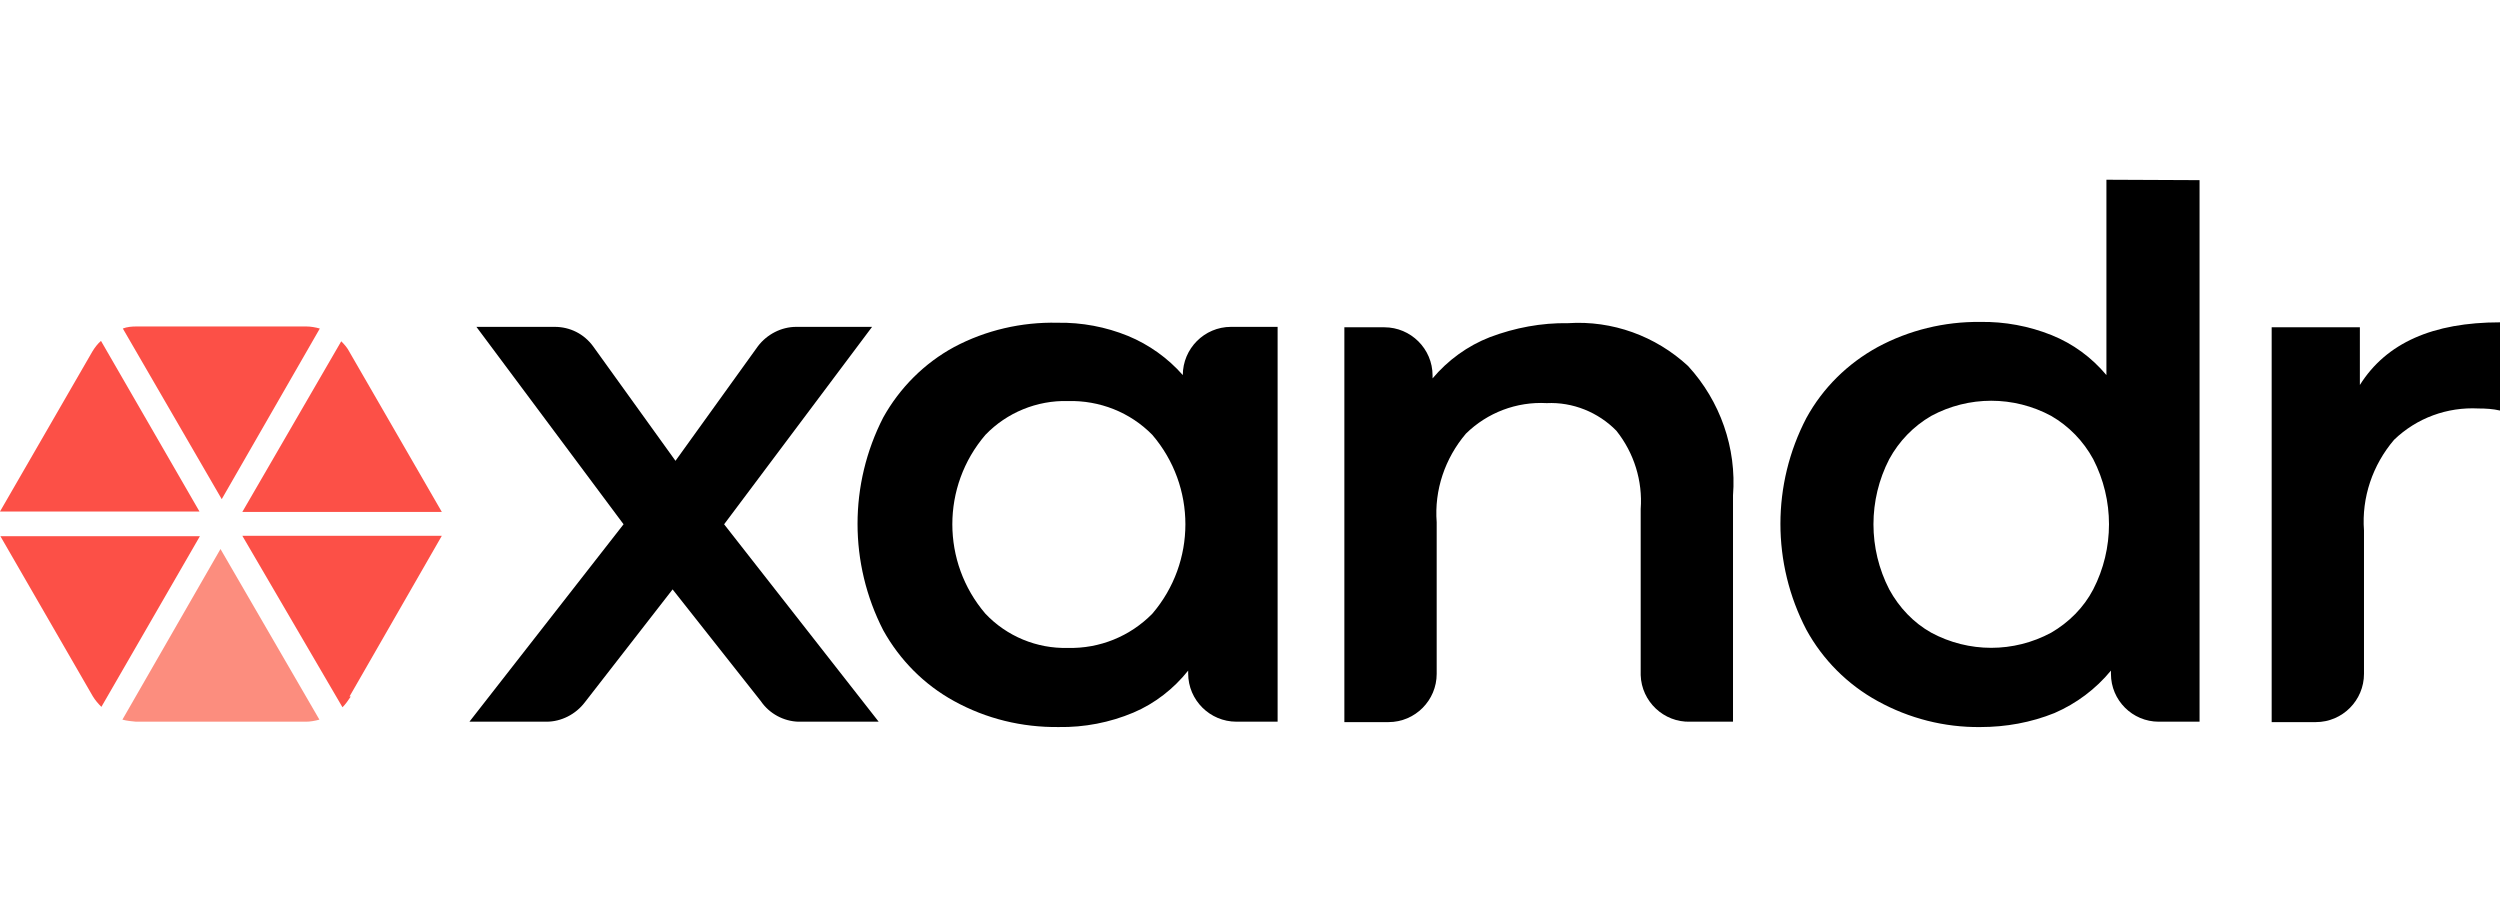 <svg width="153" height="56" viewBox="0 0 153 56" fill="none" xmlns="http://www.w3.org/2000/svg">
<path d="M46.561 42.907L41.163 36.071L35.791 42.982C35.236 43.714 34.353 44.168 33.445 44.168H28.729L38.162 32.086L29.157 20.004H33.95C34.883 20.004 35.74 20.433 36.295 21.19L41.34 28.202L46.384 21.19C46.939 20.458 47.822 20.004 48.73 20.004H53.371L44.316 32.086L53.775 44.168H48.856C47.973 44.142 47.091 43.688 46.561 42.907Z" fill="black"/>
<path d="M70.522 37.559C73.221 34.406 73.221 29.765 70.522 26.613C69.16 25.225 67.293 24.494 65.351 24.544C63.46 24.494 61.618 25.25 60.307 26.613C57.608 29.765 57.608 34.406 60.307 37.559C61.618 38.946 63.46 39.703 65.351 39.653C67.293 39.703 69.16 38.946 70.522 37.559ZM78.19 20.004V44.167H75.667C74.053 44.167 72.716 42.856 72.716 41.216V41.04C71.834 42.15 70.673 43.058 69.362 43.612C67.924 44.218 66.36 44.521 64.796 44.495C62.552 44.521 60.357 43.991 58.39 42.906C56.549 41.897 55.06 40.384 54.052 38.568C51.958 34.482 51.958 29.639 54.052 25.553C55.06 23.737 56.574 22.224 58.39 21.24C60.332 20.206 62.526 19.701 64.721 19.752C66.209 19.727 67.672 20.004 69.034 20.559C70.32 21.089 71.48 21.921 72.388 22.955C72.388 21.341 73.7 20.004 75.339 20.004H78.19Z" fill="black"/>
<path d="M103.311 22.401C105.278 24.545 106.287 27.42 106.06 30.321V44.168H103.437C101.823 44.218 100.461 42.932 100.41 41.318C100.41 41.292 100.41 41.267 100.41 41.242V31.153C100.537 29.438 100.007 27.723 98.922 26.361C97.812 25.226 96.249 24.595 94.66 24.671C92.818 24.57 91.028 25.251 89.716 26.537C88.43 28.051 87.774 29.993 87.925 31.96V41.242C87.925 42.856 86.614 44.193 84.974 44.193C84.949 44.193 84.949 44.193 84.924 44.193H82.275V20.03H84.722C86.336 20.03 87.673 21.341 87.673 22.981V23.157C88.606 22.048 89.817 21.165 91.179 20.635C92.718 20.055 94.332 19.752 95.971 19.778C98.67 19.601 101.318 20.559 103.311 22.401Z" fill="black"/>
<path d="M125.533 38.72C126.618 38.089 127.526 37.181 128.106 36.071C129.392 33.574 129.392 30.598 128.106 28.101C127.501 26.991 126.618 26.083 125.533 25.453C123.238 24.217 120.489 24.217 118.193 25.453C117.109 26.083 116.226 26.991 115.621 28.101C114.334 30.598 114.334 33.574 115.621 36.071C116.226 37.181 117.109 38.114 118.193 38.72C120.489 39.956 123.238 39.956 125.533 38.72ZM134.613 11.025V44.168H132.116C130.502 44.168 129.19 42.856 129.19 41.242C129.19 41.242 129.19 41.242 129.19 41.217V41.04C128.257 42.175 127.072 43.058 125.735 43.638C124.297 44.218 122.759 44.496 121.195 44.496C119.001 44.521 116.831 43.966 114.914 42.907C113.073 41.898 111.56 40.384 110.551 38.543C108.432 34.482 108.432 29.64 110.551 25.579C111.56 23.737 113.073 22.249 114.914 21.24C116.831 20.206 119.001 19.677 121.195 19.702C122.683 19.677 124.171 19.954 125.558 20.509C126.87 21.039 128.005 21.871 128.913 22.956V11L134.613 11.025Z" fill="black"/>
<path d="M153 19.727V25.125C152.571 25.024 152.117 24.999 151.688 24.999C149.771 24.898 147.905 25.579 146.517 26.916C145.206 28.454 144.525 30.447 144.676 32.465V41.242C144.676 42.856 143.365 44.193 141.725 44.193H139.026V20.03H144.424V23.561C146.038 20.988 148.888 19.727 153 19.727Z" fill="black"/>
<path d="M6.18 20.862C5.978 21.038 5.801 21.265 5.65 21.518L0 31.304H12.208L6.18 20.862Z" fill="#FC5047"/>
<path d="M19.573 20.106C19.296 20.03 19.018 19.98 18.741 19.98H8.349C8.072 19.98 7.769 20.005 7.517 20.106L13.57 30.548L19.573 20.106Z" fill="#FC5047"/>
<path d="M0.025 32.817L5.675 42.604C5.827 42.856 6.003 43.058 6.205 43.26L12.233 32.817H0.025Z" fill="#FC5047"/>
<path d="M21.389 42.629L27.039 32.792H14.831L20.96 43.285C21.162 43.083 21.313 42.856 21.465 42.629" fill="#FC5047"/>
<path d="M7.491 44.042C7.769 44.117 8.046 44.143 8.324 44.168H18.715C18.993 44.168 19.27 44.117 19.548 44.042L13.494 33.6L7.491 44.042Z" fill="#FC8D7E"/>
<path d="M27.039 31.329L21.389 21.543C21.263 21.291 21.086 21.089 20.884 20.887L14.831 31.329H27.039Z" fill="#FC5047"/>
</svg>
